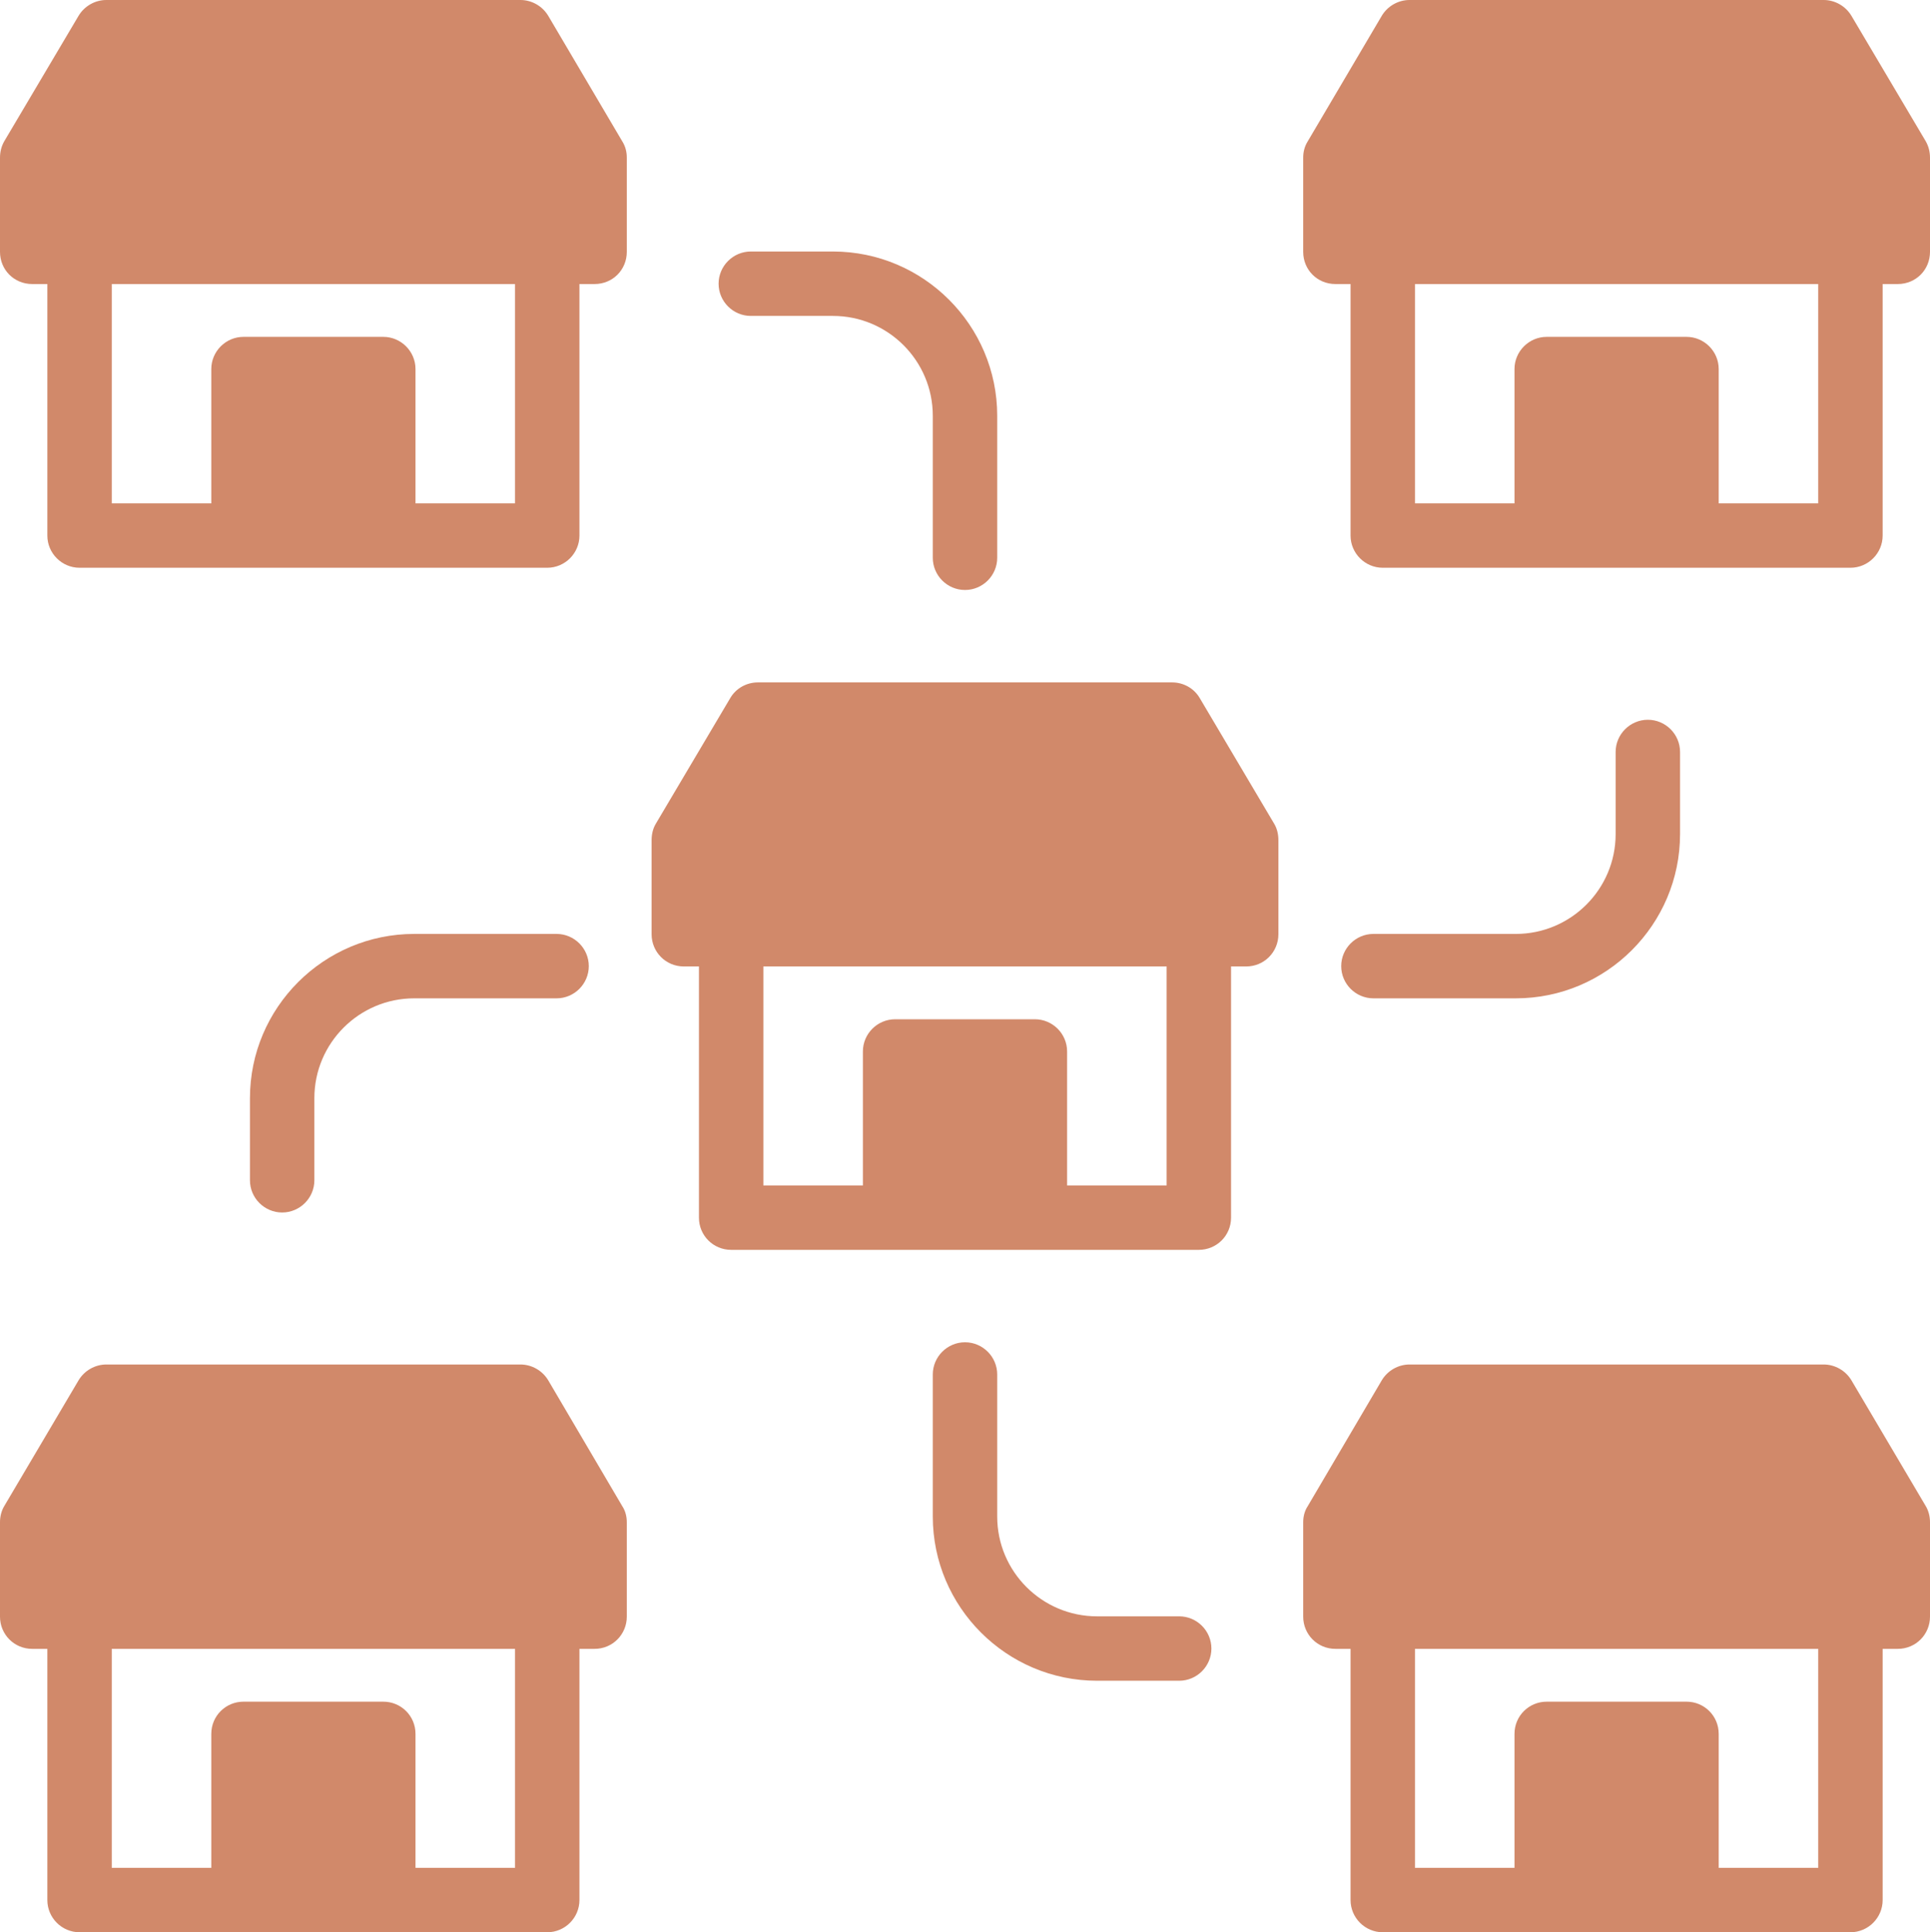 <?xml version="1.0" encoding="UTF-8"?>
<svg id="Layer_2" data-name="Layer 2" xmlns="http://www.w3.org/2000/svg" viewBox="0 0 59.92 60">
  <defs>
    <style>
      .cls-1 {
        fill: #d1896a;
      }
    </style>
  </defs>
  <g id="Layer_1-2" data-name="Layer 1">
    <g>
      <path class="cls-1" d="M37.25,21.68c-.18-.31-.51-.49-.86-.49h-12.86c-.35,0-.68.18-.86.49l-2.31,3.9c-.09.15-.13.33-.13.51v2.92c0,.55.44,1,1,1h.47v7.8c0,.56.45,1,1,1h14.52c.55,0,1-.44,1-1v-7.8h.47c.56,0,1-.45,1-1v-2.92c0-.18-.04-.36-.13-.51l-2.31-3.9ZM36.22,36.81h-3.09v-4.16c0-.55-.45-1-1-1h-4.34c-.55,0-1,.45-1,1v4.16h-3.09v-6.8h12.52v6.8Z"/>
      <path class="cls-1" d="M17.02.49C16.84.19,16.51,0,16.16,0H3.3C2.95,0,2.62.19,2.44.49L.13,4.39c-.09.16-.13.33-.13.51v2.92c0,.56.44,1,1,1h.47v7.81c0,.55.45,1,1,1h14.52c.55,0,1-.45,1-1v-7.81h.47c.56,0,1-.44,1-1v-2.92c0-.18-.04-.35-.14-.51l-2.3-3.9ZM15.99,15.63h-3.09v-4.17c0-.55-.45-1-1-1h-4.34c-.55,0-1,.45-1,1v4.17h-3.09v-6.81h12.52v6.81Z"/>
      <path class="cls-1" d="M59.79,4.39l-2.31-3.9c-.18-.3-.51-.49-.86-.49h-12.86c-.35,0-.68.19-.86.49l-2.3,3.9c-.1.16-.14.33-.14.51v2.92c0,.56.44,1,1,1h.47v7.81c0,.55.45,1,1,1h14.52c.55,0,1-.45,1-1v-7.81h.47c.56,0,1-.44,1-1v-2.92c0-.18-.04-.35-.13-.51ZM56.45,15.63h-3.09v-4.17c0-.55-.45-1-1-1h-4.34c-.55,0-1,.45-1,1v4.17h-3.09v-6.81h12.52v6.81Z"/>
      <path class="cls-1" d="M57.48,42.86c-.18-.3-.51-.49-.86-.49h-12.86c-.35,0-.68.19-.86.49l-2.3,3.91c-.1.15-.14.33-.14.5v2.93c0,.55.44,1,1,1h.47v7.8c0,.55.45,1,1,1h14.52c.55,0,1-.45,1-1v-7.8h.47c.56,0,1-.45,1-1v-2.93c0-.17-.04-.35-.13-.5l-2.31-3.91ZM56.45,58h-3.09v-4.16c0-.56-.45-1-1-1h-4.34c-.55,0-1,.44-1,1v4.16h-3.09v-6.8h12.52v6.8Z"/>
      <path class="cls-1" d="M17.02,42.86c-.18-.3-.51-.49-.86-.49H3.3c-.35,0-.68.19-.86.49l-2.31,3.91c-.09.15-.13.33-.13.5v2.93c0,.55.44,1,1,1h.47v7.8c0,.55.45,1,1,1h14.52c.55,0,1-.45,1-1v-7.8h.47c.56,0,1-.45,1-1v-2.93c0-.17-.04-.35-.14-.5l-2.3-3.91ZM15.99,58h-3.09v-4.16c0-.56-.45-1-1-1h-4.34c-.55,0-1,.44-1,1v4.16h-3.09v-6.8h12.52v6.8Z"/>
      <path class="cls-1" d="M23.31,9.81h2.55c1.71,0,3.1,1.39,3.1,3.1v4.41c0,.55.45,1,1,1s1-.45,1-1v-4.41c0-2.81-2.29-5.1-5.1-5.1h-2.55c-.55,0-1,.45-1,1s.45,1,1,1Z"/>
      <path class="cls-1" d="M9.76,36.65v-2.55c0-1.71,1.39-3.1,3.1-3.1h4.42c.55,0,1-.45,1-1s-.45-1-1-1h-4.42c-2.81,0-5.1,2.29-5.1,5.1v2.55c0,.55.45,1,1,1s1-.45,1-1Z"/>
      <path class="cls-1" d="M36.61,50.19h-2.55c-1.71,0-3.1-1.39-3.1-3.1v-4.41c0-.55-.45-1-1-1s-1,.45-1,1v4.41c0,2.81,2.29,5.1,5.1,5.1h2.55c.55,0,1-.45,1-1s-.45-1-1-1Z"/>
      <path class="cls-1" d="M47.06,31c2.81,0,5.1-2.29,5.1-5.1v-2.55c0-.55-.45-1-1-1s-1,.45-1,1v2.55c0,1.71-1.39,3.1-3.1,3.1h-4.42c-.55,0-1,.45-1,1s.45,1,1,1h4.42Z"/>
    </g>
  </g>
</svg>